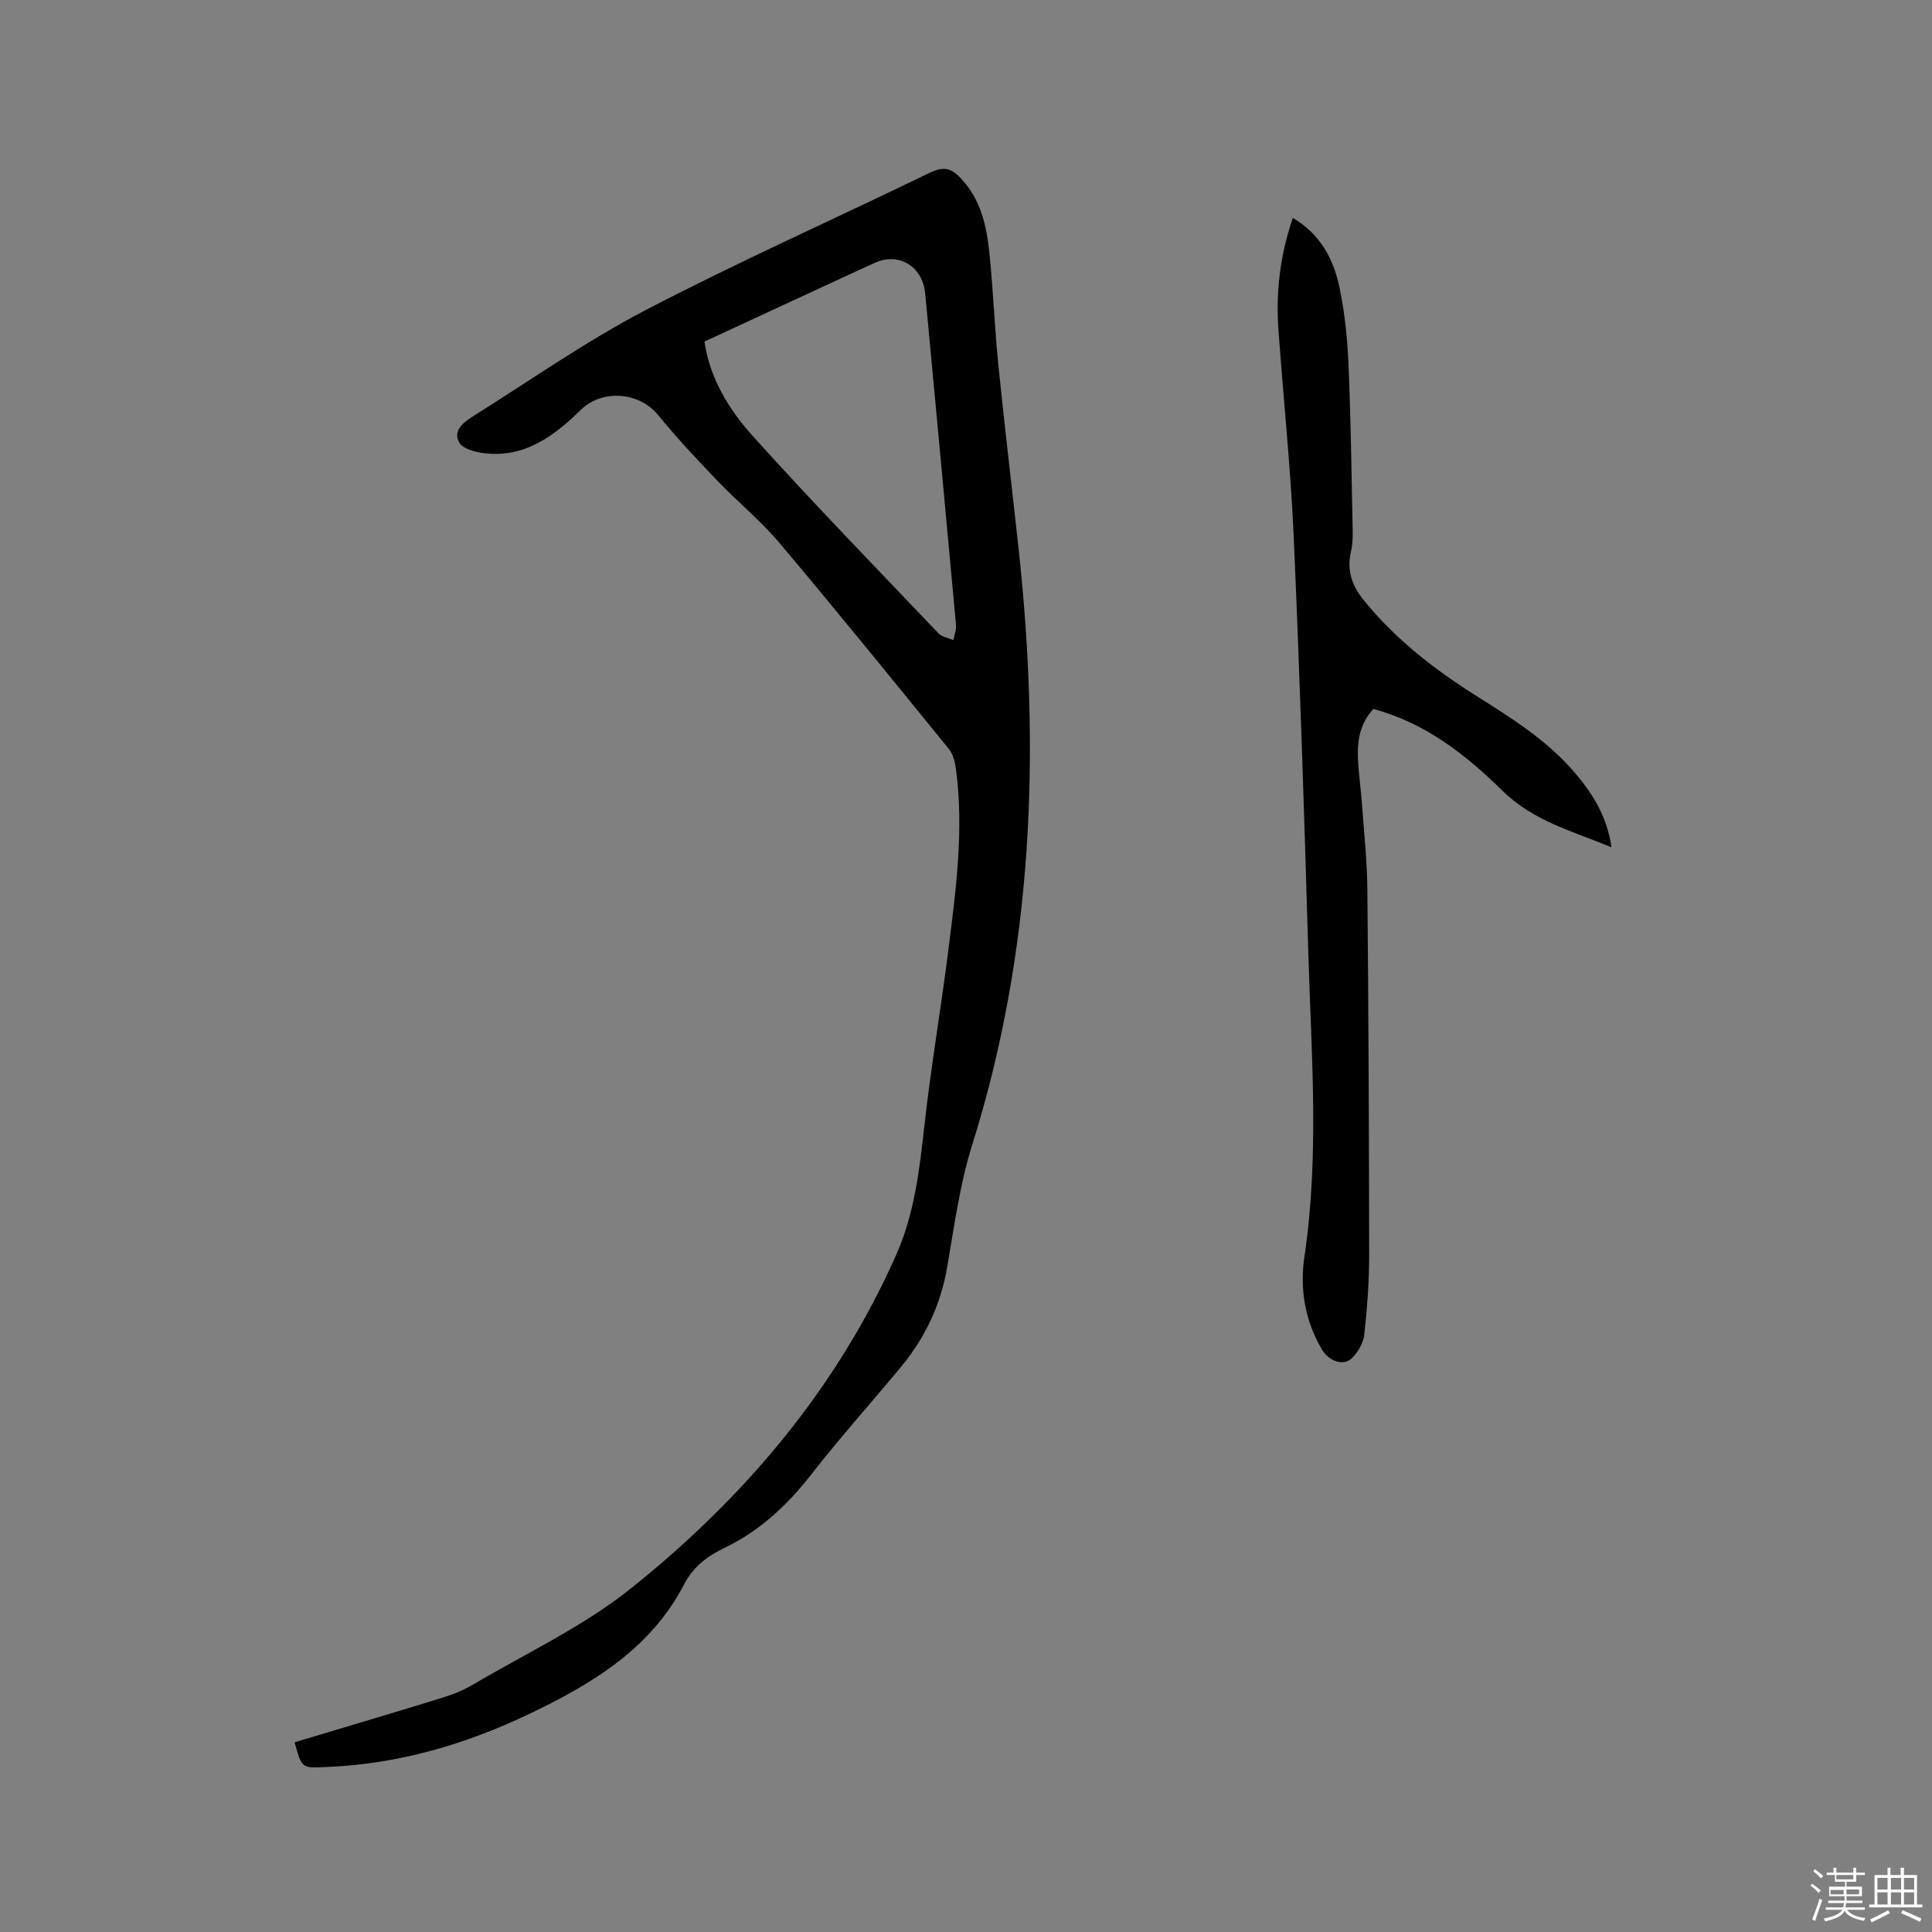 <svg enable-background="new 0 0 400 400" viewBox="0 0 400 400" xmlns="http://www.w3.org/2000/svg"><rect x="0" y="0" width="400" height="400" fill="#808080" stroke="none"/><path d="m374.8 390.4.4-.4c.7.5 1.3 1 1.8 1.4l-.5.5c-.5-.6-1.1-1.1-1.7-1.5zm1 7.3-.6-.3c.5-1.4 1.1-2.8 1.5-4.3.2.1.4.2.6.3-.5 1.3-1 2.8-1.5 4.3zm-.4-10.3.4-.4c.4.3 1 .8 1.7 1.4l-.5.5c-.4-.5-1-1-1.6-1.5zm2.5.3h1.7v-1h.6v1h3.5v-1h.6v1h1.8v.5h-1.8v1.4h-2v1h3.2v2h-3.2v.9h3.3v.5h-3.4c0 .3-.1.6-.1.9h4v.5h-3.7c.7.9 1.9 1.5 3.8 1.7-.1.2-.2.4-.3.6-2.1-.4-3.5-1.1-4-2.1-.4 1-1.8 1.7-4 2.2-.1-.2-.2-.4-.3-.6 2.1-.4 3.4-1 3.8-1.8h-3.4v-.5h3.6c.1-.3.1-.6.2-.9h-3.3v-.5h3.4c0-.3 0-.6 0-.9h-3.2v-2h3.3v-1h-2.1v-1.4h-1.7v-.5zm1.1 3.5v1h2.7c0-.3 0-.4 0-.4 0-.1 0-.2 0-.2 0-.1 0-.2 0-.3h-2.7zm1.2-3v.9h3.5v-.9zm4.7 3h-2.6v.6.4h2.6z" fill="#fbfafc"/><path d="m393.6 386.7h.6v1.5h2.7v6.1h1.1v.6h-11v-.6h1.1v-6.1h2.7v-1.5h.6v1.5h2.1v-1.5zm-2.7 8.8.4.6c-1.2.6-2.5 1.3-3.8 1.9-.1-.2-.2-.4-.3-.6 1.2-.6 2.5-1.2 3.7-1.9zm-2.2-6.7v2.4h2.1v-2.4zm0 3v2.5h2.1v-2.5zm2.8-3v2.4h2.1v-2.4zm0 3v2.5h2.1v-2.5zm6 6.1c-1.4-.7-2.7-1.3-3.9-1.8l.3-.6c1.5.6 2.7 1.2 3.9 1.7zm-1.2-9.1h-2.1v2.4h2.1zm-2.1 3v2.5h2.1v-2.5z" fill="#fbfafc"/><g fill="#010000"><path d="m61 360.72c10.28-3.09 20.42-6.09 30.52-9.2 2.2-.68 4.41-1.56 6.39-2.73 11.02-6.51 22.85-12.03 32.76-19.96 23.41-18.73 42.54-41.25 54.87-69 3.85-8.67 4.85-17.87 5.89-27.16 1.33-11.87 3.36-23.66 4.86-35.52 1.59-12.61 3.33-25.25 1.62-38-.19-1.41-.59-3.02-1.46-4.08-11.63-14.31-23.24-28.63-35.12-42.72-3.88-4.6-8.62-8.45-12.8-12.81-4.24-4.43-8.44-8.92-12.32-13.66-3.9-4.75-11.53-5.35-15.97-1.01-5.5 5.37-11.5 9.9-19.8 8.98-1.9-.21-4.58-.87-5.35-2.22-1.44-2.5.99-4.27 2.95-5.51 11.83-7.42 23.32-15.5 35.67-21.94 19.23-10.02 39.08-18.84 58.59-28.32 3.49-1.69 5.03-.96 7.55 2.11 3.36 4.09 4.44 9.14 4.97 14.2.81 7.69 1.08 15.44 1.85 23.13 1.3 12.85 2.85 25.67 4.24 38.5 4.51 41.7 3.04 82.9-9.65 123.31-2.55 8.13-3.69 16.72-5.14 25.16-1.34 7.85-4.58 14.71-9.61 20.77-6.16 7.42-12.61 14.62-18.54 22.22-4.97 6.38-10.65 11.69-17.97 15.21-3.48 1.67-6.47 3.89-8.33 7.49-6.92 13.38-19.06 20.66-31.99 26.84-13.29 6.36-27.23 10.45-42.09 11.04-5.11.22-5.1.38-6.59-5.12zm84.86-290.01c.77 5.62 3.5 12.35 9.89 19.45 12.53 13.93 25.61 27.36 38.52 40.94.73.77 2.06.97 3.11 1.43.2-1.06.64-2.14.55-3.17-2.08-22.77-4.22-45.54-6.35-68.3-.06-.63-.15-1.27-.31-1.88-1.21-4.63-5.74-6.77-10.09-4.79-1.92.88-3.85 1.75-5.77 2.64-9.87 4.57-19.75 9.14-29.55 13.68z"/><path d="m267.66 45.12c5.78 3.38 8.47 8.62 9.69 14.5 1.07 5.16 1.61 10.48 1.84 15.75.48 11.01.61 22.03.84 33.05.04 1.9.12 3.87-.31 5.69-.94 3.96.14 7.08 2.68 10.21 6.58 8.11 14.67 14.35 23.41 19.85 7.09 4.47 14.19 8.92 19.79 15.3 3.93 4.49 7.1 9.39 8.04 15.95-8.16-3.38-16.19-5.42-22.6-11.73-7.52-7.41-15.93-14-26.68-16.91-2.65 2.79-3.34 6.27-3.22 9.9.12 3.38.63 6.75.87 10.12.42 5.8 1.04 11.6 1.09 17.4.23 25.23.35 50.45.37 75.68 0 5.49-.41 11.01-1.02 16.47-.19 1.72-1.31 3.64-2.58 4.87-1.69 1.65-4.71.63-6.13-1.75-3.59-5.98-4.66-12.66-3.67-19.33 3.13-21.05 1.41-42.11.79-63.17-.83-28.6-1.75-57.21-3.01-85.79-.63-14.28-2.13-28.51-3.15-42.77-.57-7.75.27-15.4 2.96-23.29z"/></g></svg>